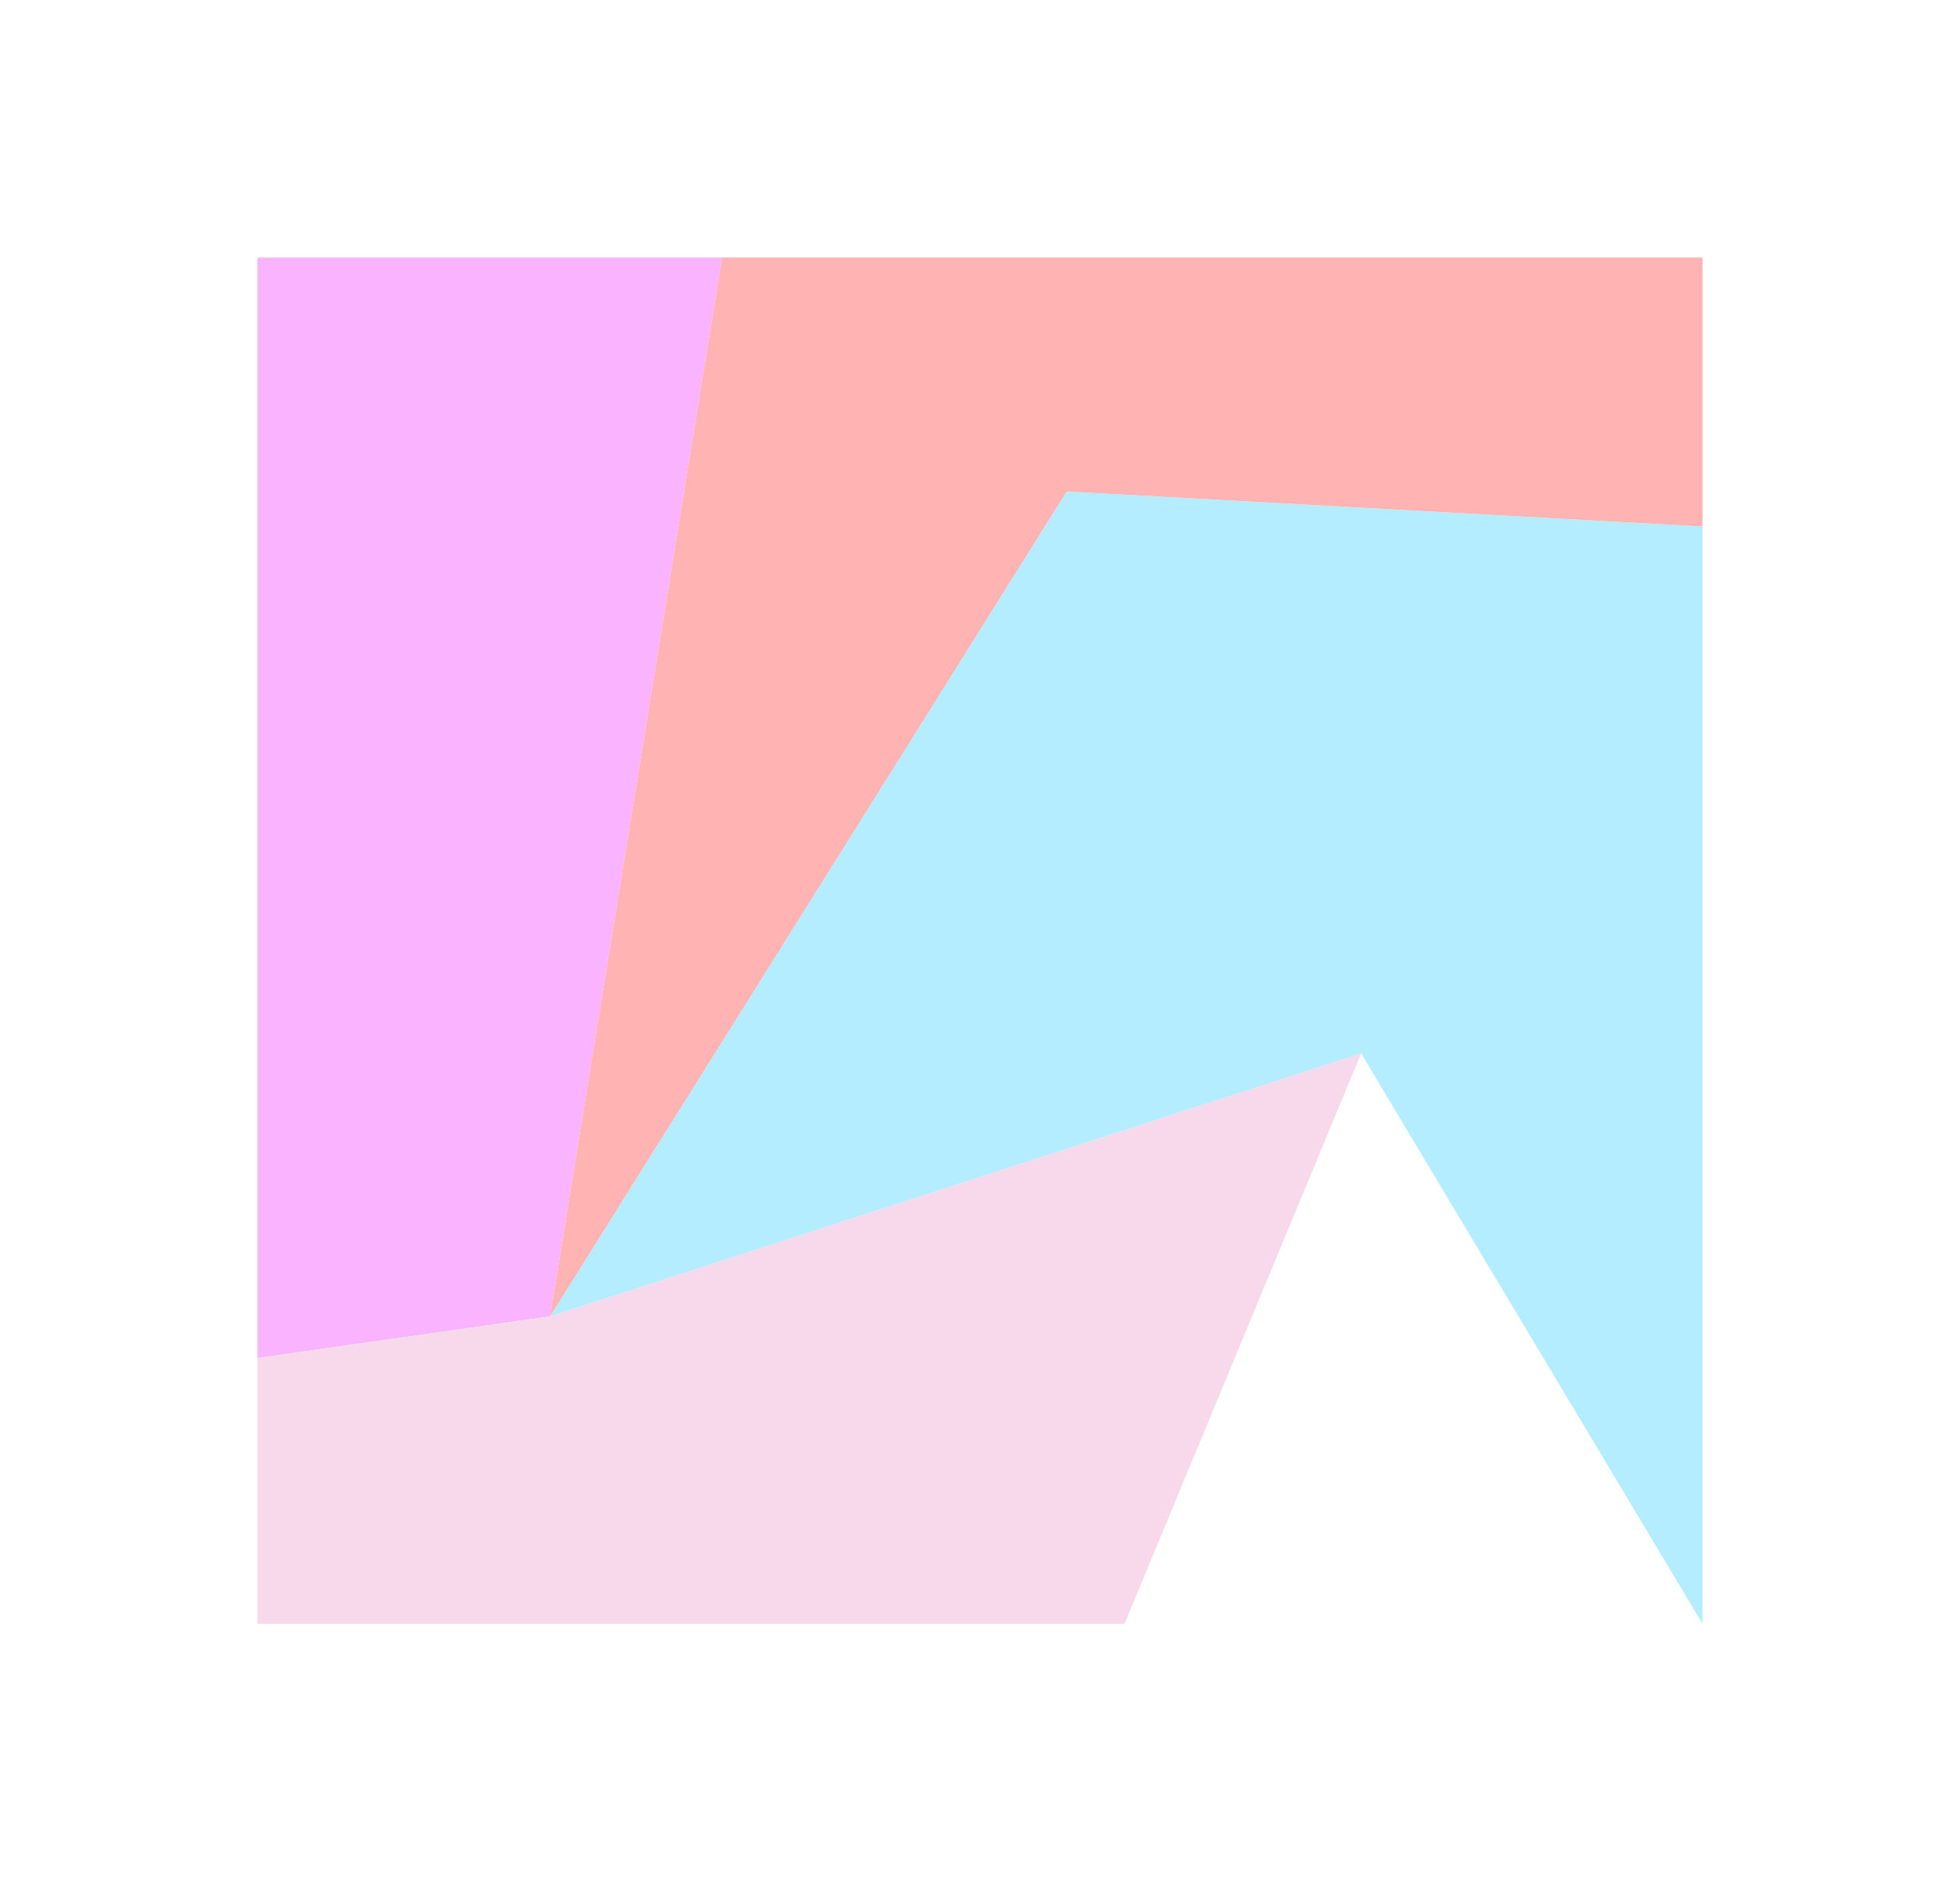 <svg xmlns="http://www.w3.org/2000/svg" fill="none" viewBox="0 0 1218 1169">
  <g opacity=".3" filter="url(#4FTTEI93bZa)">
    <path d="M448.707 160H160v683.869l181.845-25.894L448.707 160z" fill="#EB00FF"/>
    <path d="M160 843.869V1009h538.8l147.047-354.458-504.002 163.433L160 843.869z" fill="#E87FBE"/>
    <path d="M845.847 654.542L1058 1009V327.147l-395.12-21.756-321.035 512.584 504.002-163.433z" fill="#03C3FF"/>
    <path d="M1058 160H448.707L341.845 817.975 662.88 305.391 1058 327.147V160z" fill="#FF0101"/>
  </g>
  <defs>
    <filter id="4FTTEI93bZa" x=".067" y=".067" width="1217.87" height="1168.87" filterUnits="userSpaceOnUse" color-interpolation-filters="sRGB">
      <feFlood flood-opacity="0" result="BackgroundImageFix"/>
      <feBlend in="SourceGraphic" in2="BackgroundImageFix" result="shape"/>
      <feGaussianBlur stdDeviation="79.967" result="effect1_foregroundBlur_521_264"/>
    </filter>
  </defs>
</svg>
